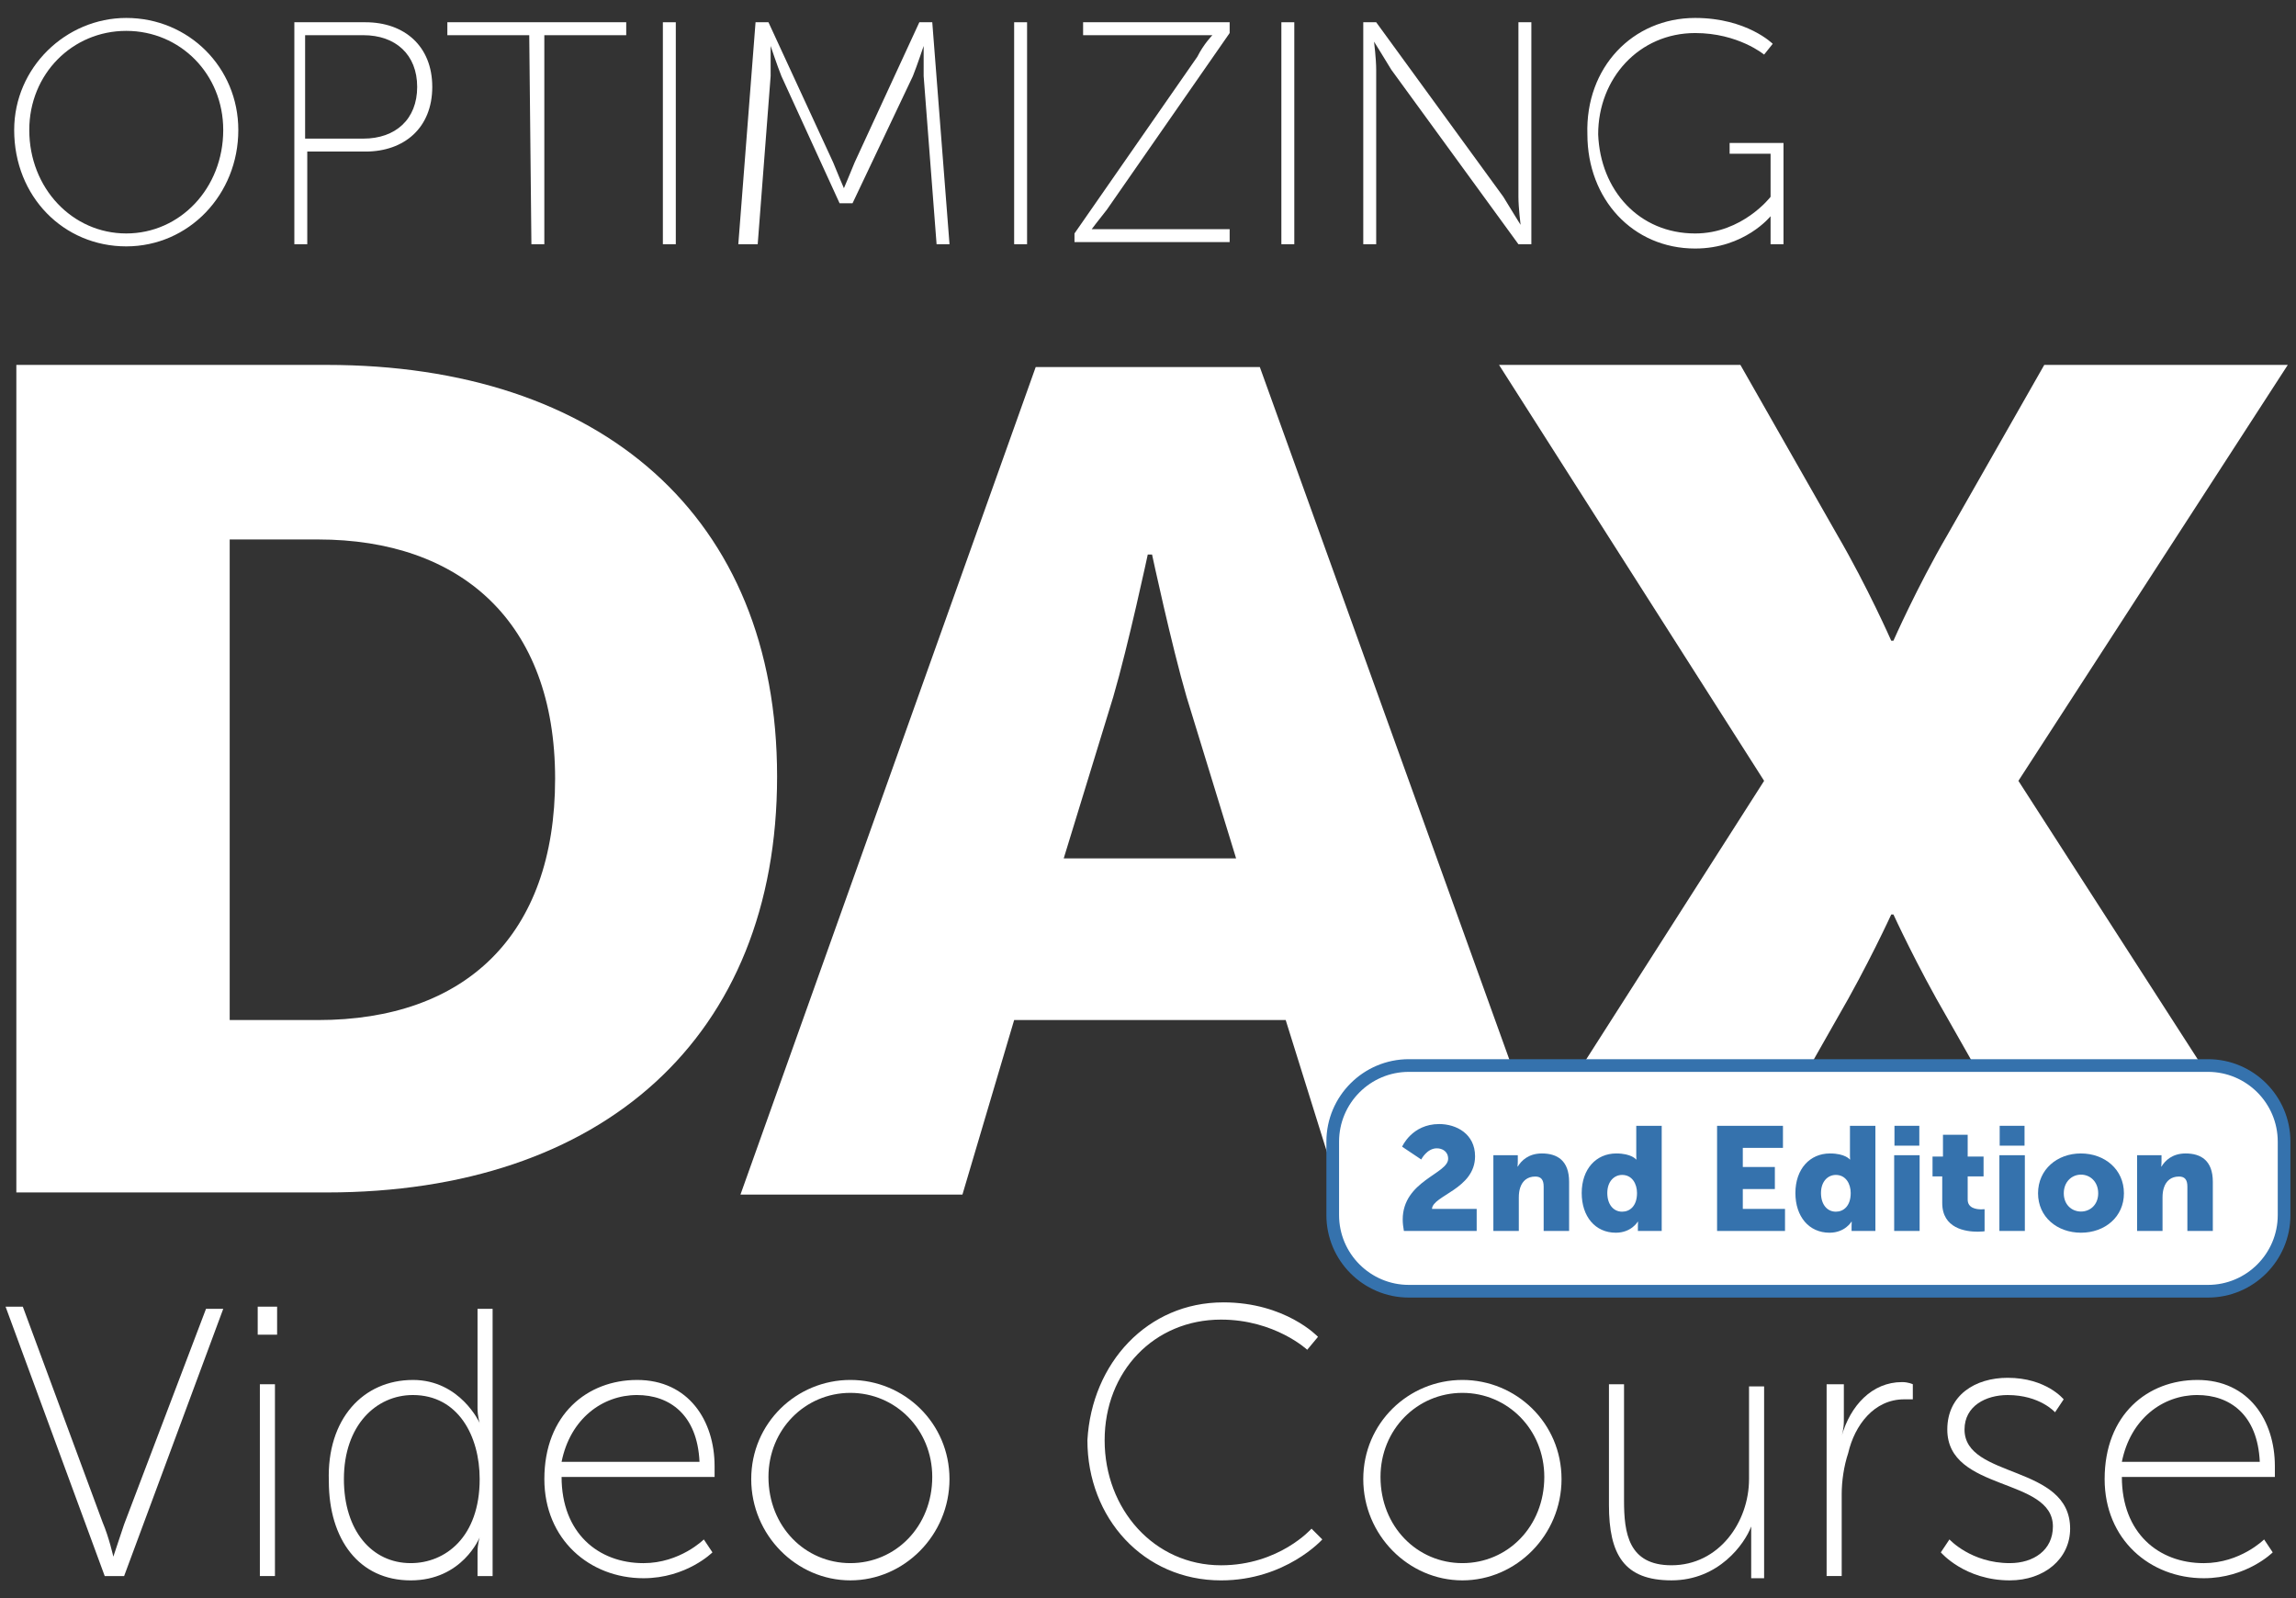<?xml version="1.0" encoding="UTF-8"?><svg id="a" xmlns="http://www.w3.org/2000/svg" viewBox="0 0 181 126"><rect x="0" y="0" width="181" height="126" fill="#333333" stroke="none"/><g><g id="b"><g style="isolation:isolate;"><path d="M9.953,1.415c4.927,0,8.834,3.908,8.834,8.834,0,5.097-3.908,9.174-8.834,9.174S1.118,15.515,1.118,10.249C1.118,5.322,5.196,1.415,9.953,1.415Zm0,16.989c4.247,0,7.645-3.568,7.645-8.155,0-4.417-3.398-7.815-7.645-7.815S2.308,5.832,2.308,10.249c0,4.587,3.398,8.155,7.645,8.155Z" style="fill:#fff;"/><path d="M23.034,1.754h5.776c3.058,0,5.267,1.869,5.267,5.097s-2.209,5.097-5.267,5.097h-4.587v7.305h-1.019V1.754h-.17Zm5.606,9.174c2.548,0,4.247-1.529,4.247-4.077s-1.699-4.077-4.247-4.077h-4.587V10.928h4.587Z" style="fill:#fff;"/><path d="M41.722,2.774h-6.456V1.754h14.101v1.019h-6.456V19.253h-1.019l-.17-16.479h0Z" style="fill:#fff;"/><path d="M52.256,1.754h1.019V19.253h-1.019V1.754Z" style="fill:#fff;"/><path d="M59.561,1.754h1.019l5.097,11.043c.34,.85,.85,2.039,.85,2.039h0s.51-1.189,.85-2.039l5.097-11.043h1.019l1.359,17.499h-1.019l-1.019-13.252V3.623h0s-.51,1.529-.85,2.378l-4.757,10.024h-1.019l-4.587-10.024c-.34-.85-.85-2.378-.85-2.378h0v2.378l-1.019,13.252h-1.529l1.359-17.499Z" style="fill:#fff;"/><path d="M79.948,1.754h1.019V19.253h-1.019V1.754Z" style="fill:#fff;"/><path d="M84.705,18.404l9.684-13.931c.51-1.019,1.189-1.699,1.189-1.699h-10.194V1.754h11.553v.85l-9.684,13.931c-.68,.85-1.189,1.529-1.189,1.529h10.873v1.019h-12.232v-.68h0Z" style="fill:#fff;"/><path d="M101.014,1.754h1.019V19.253h-1.019V1.754Z" style="fill:#fff;"/><path d="M107.47,1.754h1.019l10.024,13.761c.51,.85,1.359,2.209,1.359,2.209h0s-.17-1.359-.17-2.209V1.754h1.019V19.253h-1.019l-10.024-13.761c-.51-.85-1.359-2.209-1.359-2.209h0s.17,1.359,.17,2.209v13.761h-1.019V1.754Z" style="fill:#fff;"/><path d="M133.633,1.415c4.077,0,6.116,2.039,6.116,2.039l-.68,.85s-2.039-1.699-5.436-1.699c-4.417,0-7.645,3.568-7.645,7.985,.17,4.417,3.228,7.815,7.645,7.815,3.738,0,5.946-2.888,5.946-2.888v-3.398h-3.228v-.85h4.247v7.985h-1.019v-2.209h0s-2.039,2.548-5.946,2.548c-4.927,0-8.495-3.908-8.495-9.004-.17-5.267,3.568-9.174,8.495-9.174Z" style="fill:#fff;"/></g></g><g><g><path d="M1.288,28.767H25.753c21.576,0,35.507,11.892,35.507,32.449s-13.761,32.789-35.507,32.789H1.288V28.767Zm23.785,51.647c11.553,0,18.688-6.626,18.688-19.028s-7.475-18.858-18.688-18.858h-6.965v37.886h6.965Z" style="fill:#fff;"/><path d="M101.354,80.414h-21.406l-4.077,13.761h-17.499L81.647,28.937h17.669l23.445,65.068h-17.159l-4.247-13.591Zm-10.873-36.697s-1.529,7.135-2.718,11.213l-3.908,12.742h13.591l-3.908-12.742c-1.189-4.077-2.718-11.213-2.718-11.213h-.34Z" style="fill:#fff;"/><path d="M139.07,61.556l-20.897-32.789h19.028l7.645,13.421c2.378,4.077,4.247,8.325,4.247,8.325h.17s1.869-4.247,4.247-8.325l7.645-13.421h19.198l-21.236,32.789,20.897,32.449h-18.688l-7.815-13.761c-2.378-4.077-4.247-8.155-4.247-8.155h-.17s-1.869,4.077-4.247,8.155l-7.815,13.761h-18.688l20.727-32.449Z" style="fill:#fff;"/></g><g><path d="M.439,103.009H1.798l6.286,16.989c.51,1.189,.85,2.718,.85,2.718h0s.51-1.529,.85-2.548l6.456-16.989h1.359l-7.815,21.067h-1.529L.439,103.009Z" style="fill:#fff;"/><path d="M20.316,103.009h1.529v2.209h-1.529v-2.209Zm.17,6.116h1.189v15.12h-1.189v-15.12Z" style="fill:#fff;"/><path d="M32.548,108.786c3.738,0,5.267,3.398,5.267,3.398h0s-.17-.51-.17-1.189v-7.815h1.189v21.067h-1.189v-1.869c0-.68,.17-1.189,.17-1.189h0s-1.359,3.398-5.436,3.398-6.456-3.228-6.456-7.815c-.17-4.927,2.718-7.985,6.626-7.985Zm-.17,14.441c2.718,0,5.436-2.039,5.436-6.626,0-3.398-1.699-6.626-5.267-6.626-2.888,0-5.436,2.378-5.436,6.626,0,4.077,2.209,6.626,5.267,6.626Z" style="fill:#fff;"/><path d="M50.217,108.786c4.077,0,6.116,3.228,6.116,6.796v.85h-12.062c0,4.417,2.888,6.796,6.456,6.796,2.888,0,4.757-1.869,4.757-1.869l.68,1.019s-2.039,2.039-5.436,2.039c-4.247,0-7.815-3.058-7.815-7.815,0-5.097,3.398-7.815,7.305-7.815Zm4.927,6.456c-.17-3.738-2.378-5.267-4.927-5.267-2.718,0-5.267,1.869-5.946,5.267h10.873Z" style="fill:#fff;"/><path d="M67.036,108.786c4.247,0,7.815,3.398,7.815,7.815s-3.568,7.985-7.815,7.985-7.815-3.568-7.815-7.985c0-4.417,3.568-7.815,7.815-7.815Zm0,14.441c3.568,0,6.456-2.888,6.456-6.796,0-3.738-2.888-6.626-6.456-6.626s-6.456,2.888-6.456,6.626c0,3.908,2.888,6.796,6.456,6.796Z" style="fill:#fff;"/><path d="M96.427,102.67c4.927,0,7.475,2.718,7.475,2.718l-.85,1.019s-2.548-2.378-6.796-2.378c-5.267,0-9.174,4.077-9.174,9.514s3.908,9.854,9.174,9.854c4.587,0,7.135-2.888,7.135-2.888l.85,.85s-2.888,3.228-7.985,3.228c-6.116,0-10.533-4.927-10.533-11.043,.34-6.116,4.757-10.873,10.703-10.873Z" style="fill:#fff;"/><path d="M115.285,108.786c4.247,0,7.815,3.398,7.815,7.815s-3.568,7.985-7.815,7.985-7.815-3.568-7.815-7.985,3.568-7.815,7.815-7.815Zm0,14.441c3.568,0,6.456-2.888,6.456-6.796,0-3.738-2.888-6.626-6.456-6.626s-6.456,2.888-6.456,6.626c0,3.908,2.888,6.796,6.456,6.796Z" style="fill:#fff;"/><path d="M126.838,109.125h1.189v9.174c0,2.548,.34,5.097,3.738,5.097,3.738,0,6.116-3.398,6.116-6.796v-7.305h1.189v15.12h-1.019v-4.077h0c-.51,1.359-2.548,4.247-6.286,4.247s-4.927-2.039-4.927-5.946v-9.514Z" style="fill:#fff;"/><path d="M144.167,109.125h1.189v2.888c0,.68-.17,1.189-.17,1.189h0c.68-2.378,2.378-4.247,4.757-4.247,.51,0,.85,.17,.85,.17v1.189h-.68c-2.378,0-3.908,2.039-4.417,4.247-.34,1.019-.51,2.209-.51,3.228v6.456h-1.189v-15.12h.17Z" style="fill:#fff;"/><path d="M153.681,121.358s1.699,1.869,4.757,1.869c1.869,0,3.398-1.019,3.398-2.888,0-3.908-8.325-2.718-8.325-7.645,0-2.718,2.209-4.077,4.757-4.077,3.058,0,4.417,1.699,4.417,1.699l-.68,1.019s-1.189-1.359-3.738-1.359c-1.699,0-3.398,.849-3.398,2.718,0,3.908,8.325,2.718,8.325,7.815,0,2.378-2.039,4.077-4.757,4.077-3.568,0-5.436-2.209-5.436-2.209l.68-1.019Z" style="fill:#fff;"/><path d="M173.218,108.786c4.077,0,6.116,3.228,6.116,6.796v.85h-12.062c0,4.417,2.888,6.796,6.456,6.796,2.888,0,4.757-1.869,4.757-1.869l.68,1.019s-2.039,2.039-5.436,2.039c-4.247,0-7.815-3.058-7.815-7.815,0-5.097,3.398-7.815,7.305-7.815Zm4.927,6.456c-.17-3.738-2.378-5.267-4.927-5.267-2.718,0-5.267,1.869-5.946,5.267h10.873Z" style="fill:#fff;"/></g></g></g><g><g><rect x="105.063" y="84" width="74.998" height="17.793" rx="6" ry="6" style="fill:#fff;"/><path d="M174.061,102.292h-62.998c-3.584,0-6.5-2.916-6.5-6.5v-5.793c0-3.584,2.916-6.5,6.5-6.5h62.998c3.584,0,6.5,2.916,6.5,6.5v5.793c0,3.584-2.916,6.5-6.5,6.5Zm-62.998-17.793c-3.033,0-5.5,2.467-5.5,5.5v5.793c0,3.033,2.467,5.5,5.5,5.5h62.998c3.033,0,5.5-2.467,5.5-5.5v-5.793c0-3.033-2.467-5.5-5.5-5.5h-62.998Z" style="fill:#3572ad;"/></g><g><path d="M110.579,96.148c0-3.06,3.582-3.605,3.582-4.799,0-.58-.464-.823-.892-.823-.788,0-1.229,.881-1.229,.881l-1.507-1.009s.765-1.785,2.921-1.785c1.357,0,2.829,.777,2.829,2.539,0,2.585-3.339,3.084-3.396,4.15h3.524v1.739h-5.738c-.058-.325-.093-.614-.093-.893Z" style="fill:#3572ad;"/><path d="M117.728,91.07h1.924v.522c0,.197-.023,.371-.023,.371h.023c.278-.464,.846-1.032,1.901-1.032,1.205,0,2.144,.556,2.144,2.237v3.872h-2.006v-3.501c0-.556-.22-.788-.661-.788-.626,0-1.009,.347-1.182,.858-.081,.232-.116,.499-.116,.788v2.643h-2.006v-5.97Z" style="fill:#3572ad;"/><path d="M127.415,90.931c1.205,0,1.565,.475,1.565,.475h.023s-.012-.116-.012-.267v-2.388h2.006v8.289h-1.878v-.394c0-.185,.011-.336,.011-.336h-.023s-.499,.869-1.728,.869c-1.623,0-2.689-1.275-2.689-3.13,0-1.889,1.136-3.118,2.724-3.118Zm.464,4.59c.603,0,1.171-.441,1.171-1.472,0-.719-.382-1.426-1.171-1.426-.626,0-1.171,.51-1.171,1.426,0,.893,.475,1.472,1.171,1.472Z" style="fill:#3572ad;"/><path d="M135.362,88.752h5.193v1.739h-3.165v1.507h2.527v1.739h-2.527v1.565h3.327v1.739h-5.355v-8.289Z" style="fill:#3572ad;"/><path d="M144.261,90.931c1.205,0,1.565,.475,1.565,.475h.023s-.012-.116-.012-.267v-2.388h2.006v8.289h-1.878v-.394c0-.185,.011-.336,.011-.336h-.023s-.499,.869-1.728,.869c-1.623,0-2.689-1.275-2.689-3.13,0-1.889,1.136-3.118,2.724-3.118Zm.464,4.59c.603,0,1.171-.441,1.171-1.472,0-.719-.382-1.426-1.171-1.426-.626,0-1.171,.51-1.171,1.426,0,.893,.475,1.472,1.171,1.472Z" style="fill:#3572ad;"/><path d="M149.323,91.07h2.006v5.97h-2.006v-5.97Zm.023-2.319h1.959v1.565h-1.959v-1.565Z" style="fill:#3572ad;"/><path d="M153.112,92.74h-.765v-1.565h.823v-1.716h1.948v1.716h1.252v1.565h-1.252v1.832c0,.672,.684,.765,1.066,.765,.162,0,.267-.012,.267-.012v1.739s-.22,.035-.545,.035c-.951,0-2.794-.255-2.794-2.26v-2.098Z" style="fill:#3572ad;"/><path d="M157.618,91.07h2.006v5.97h-2.006v-5.97Zm.023-2.319h1.959v1.565h-1.959v-1.565Z" style="fill:#3572ad;"/><path d="M164.039,90.931c1.889,0,3.396,1.264,3.396,3.141,0,1.867-1.507,3.107-3.385,3.107s-3.385-1.24-3.385-3.107c0-1.878,1.507-3.141,3.373-3.141Zm.012,4.579c.73,0,1.356-.545,1.356-1.437,0-.904-.626-1.472-1.356-1.472-.731,0-1.357,.568-1.357,1.472,0,.893,.626,1.437,1.357,1.437Z" style="fill:#3572ad;"/><path d="M168.474,91.07h1.924v.522c0,.197-.023,.371-.023,.371h.023c.278-.464,.846-1.032,1.901-1.032,1.205,0,2.144,.556,2.144,2.237v3.872h-2.006v-3.501c0-.556-.22-.788-.661-.788-.626,0-1.009,.347-1.182,.858-.081,.232-.116,.499-.116,.788v2.643h-2.006v-5.97Z" style="fill:#3572ad;"/></g></g></svg>
